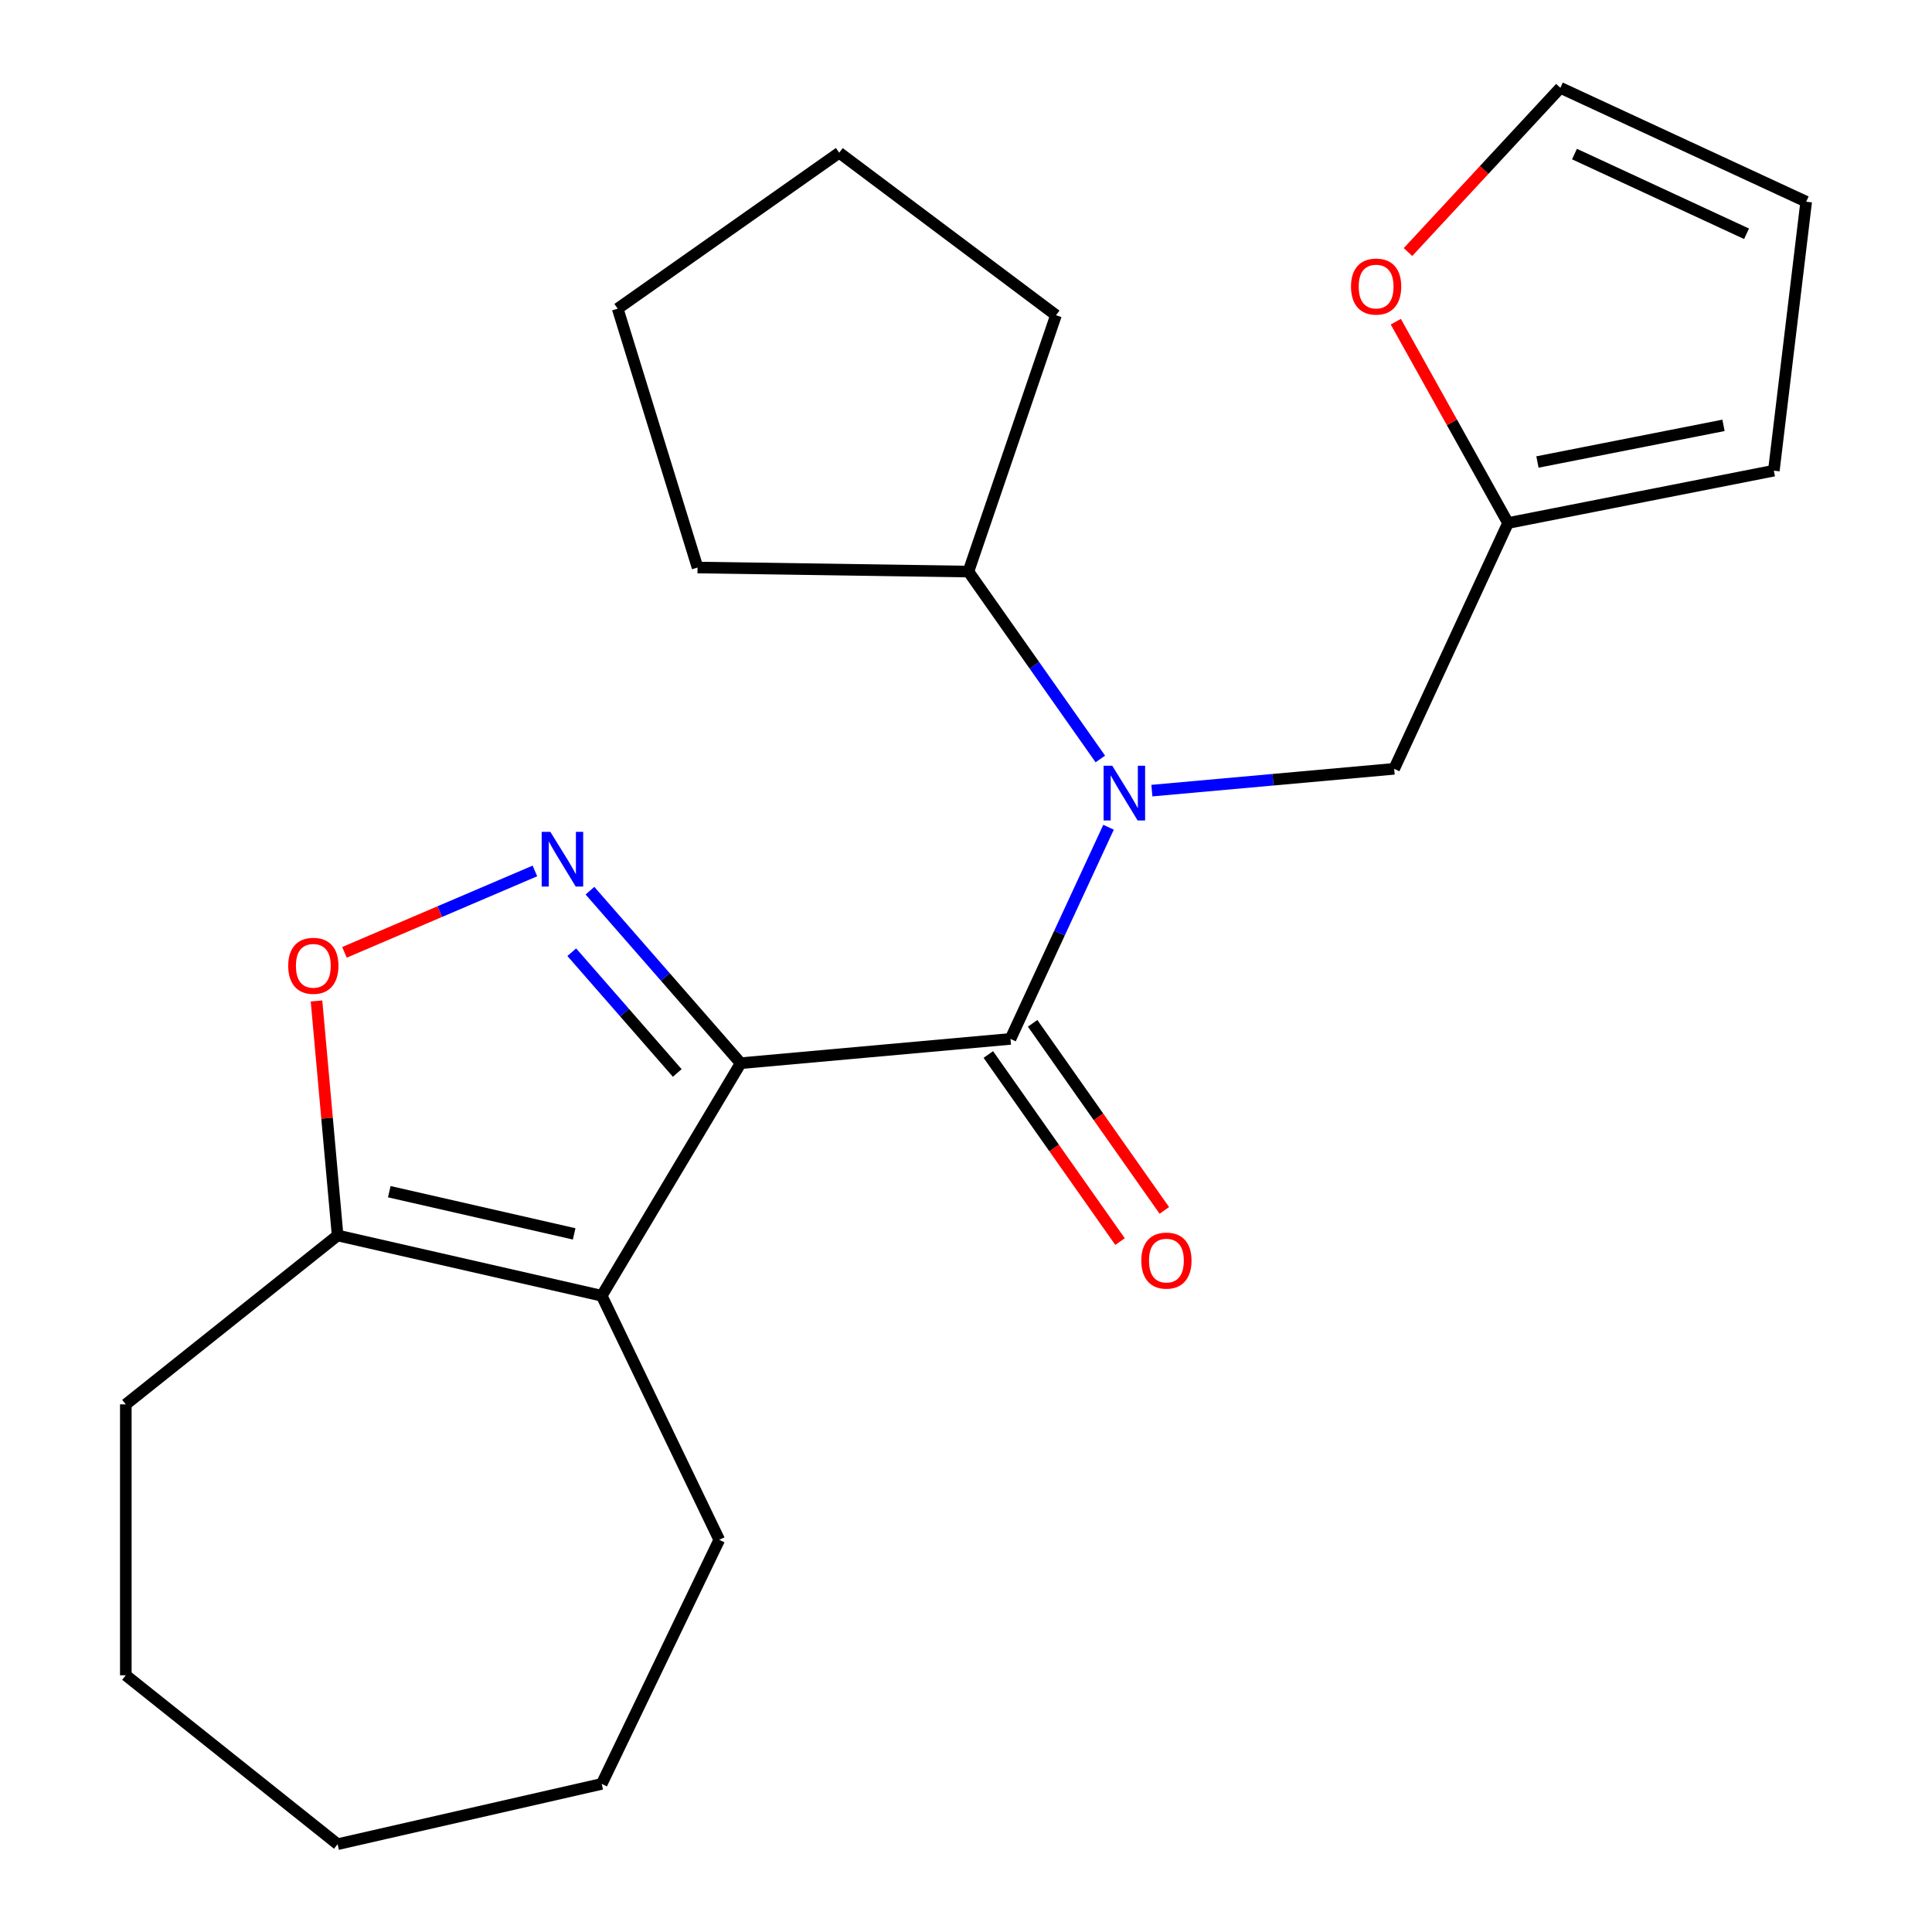 <?xml version='1.0' encoding='iso-8859-1'?>
<svg version='1.1' baseProfile='full'
              xmlns='http://www.w3.org/2000/svg'
                      xmlns:rdkit='http://www.rdkit.org/xml'
                      xmlns:xlink='http://www.w3.org/1999/xlink'
                  xml:space='preserve'
width='1000px' height='1000px' viewBox='0 0 1000 1000'>
<!-- END OF HEADER -->
<rect style='opacity:1.0;fill:#FFFFFF;stroke:none' width='1000' height='1000' x='0' y='0'> </rect>
<path class='bond-0' d='M 383.37,550.307 L 523.024,537.738' style='fill:none;fill-rule:evenodd;stroke:#000000;stroke-width:6px;stroke-linecap:butt;stroke-linejoin:miter;stroke-opacity:1' />
<path class='bond-1' d='M 383.37,550.307 L 344.365,505.662' style='fill:none;fill-rule:evenodd;stroke:#000000;stroke-width:6px;stroke-linecap:butt;stroke-linejoin:miter;stroke-opacity:1' />
<path class='bond-1' d='M 344.365,505.662 L 305.359,461.017' style='fill:none;fill-rule:evenodd;stroke:#0000FF;stroke-width:6px;stroke-linecap:butt;stroke-linejoin:miter;stroke-opacity:1' />
<path class='bond-1' d='M 350.549,555.365 L 323.246,524.113' style='fill:none;fill-rule:evenodd;stroke:#000000;stroke-width:6px;stroke-linecap:butt;stroke-linejoin:miter;stroke-opacity:1' />
<path class='bond-1' d='M 323.246,524.113 L 295.942,492.862' style='fill:none;fill-rule:evenodd;stroke:#0000FF;stroke-width:6px;stroke-linecap:butt;stroke-linejoin:miter;stroke-opacity:1' />
<path class='bond-2' d='M 383.37,550.307 L 311.451,670.678' style='fill:none;fill-rule:evenodd;stroke:#000000;stroke-width:6px;stroke-linecap:butt;stroke-linejoin:miter;stroke-opacity:1' />
<path class='bond-3' d='M 523.024,537.738 L 548.403,482.956' style='fill:none;fill-rule:evenodd;stroke:#000000;stroke-width:6px;stroke-linecap:butt;stroke-linejoin:miter;stroke-opacity:1' />
<path class='bond-3' d='M 548.403,482.956 L 573.782,428.174' style='fill:none;fill-rule:evenodd;stroke:#0000FF;stroke-width:6px;stroke-linecap:butt;stroke-linejoin:miter;stroke-opacity:1' />
<path class='bond-8' d='M 511.558,545.809 L 545.64,594.226' style='fill:none;fill-rule:evenodd;stroke:#000000;stroke-width:6px;stroke-linecap:butt;stroke-linejoin:miter;stroke-opacity:1' />
<path class='bond-8' d='M 545.64,594.226 L 579.723,642.643' style='fill:none;fill-rule:evenodd;stroke:#FF0000;stroke-width:6px;stroke-linecap:butt;stroke-linejoin:miter;stroke-opacity:1' />
<path class='bond-8' d='M 534.49,529.667 L 568.572,578.084' style='fill:none;fill-rule:evenodd;stroke:#000000;stroke-width:6px;stroke-linecap:butt;stroke-linejoin:miter;stroke-opacity:1' />
<path class='bond-8' d='M 568.572,578.084 L 602.655,626.501' style='fill:none;fill-rule:evenodd;stroke:#FF0000;stroke-width:6px;stroke-linecap:butt;stroke-linejoin:miter;stroke-opacity:1' />
<path class='bond-4' d='M 276.869,450.801 L 227.583,471.867' style='fill:none;fill-rule:evenodd;stroke:#0000FF;stroke-width:6px;stroke-linecap:butt;stroke-linejoin:miter;stroke-opacity:1' />
<path class='bond-4' d='M 227.583,471.867 L 178.297,492.932' style='fill:none;fill-rule:evenodd;stroke:#FF0000;stroke-width:6px;stroke-linecap:butt;stroke-linejoin:miter;stroke-opacity:1' />
<path class='bond-5' d='M 311.451,670.678 L 174.748,639.476' style='fill:none;fill-rule:evenodd;stroke:#000000;stroke-width:6px;stroke-linecap:butt;stroke-linejoin:miter;stroke-opacity:1' />
<path class='bond-5' d='M 297.186,638.657 L 201.494,616.816' style='fill:none;fill-rule:evenodd;stroke:#000000;stroke-width:6px;stroke-linecap:butt;stroke-linejoin:miter;stroke-opacity:1' />
<path class='bond-14' d='M 311.451,670.678 L 372.29,797.011' style='fill:none;fill-rule:evenodd;stroke:#000000;stroke-width:6px;stroke-linecap:butt;stroke-linejoin:miter;stroke-opacity:1' />
<path class='bond-7' d='M 596.212,409.227 L 658.916,403.583' style='fill:none;fill-rule:evenodd;stroke:#0000FF;stroke-width:6px;stroke-linecap:butt;stroke-linejoin:miter;stroke-opacity:1' />
<path class='bond-7' d='M 658.916,403.583 L 721.621,397.94' style='fill:none;fill-rule:evenodd;stroke:#000000;stroke-width:6px;stroke-linecap:butt;stroke-linejoin:miter;stroke-opacity:1' />
<path class='bond-10' d='M 569.531,392.843 L 535.392,344.346' style='fill:none;fill-rule:evenodd;stroke:#0000FF;stroke-width:6px;stroke-linecap:butt;stroke-linejoin:miter;stroke-opacity:1' />
<path class='bond-10' d='M 535.392,344.346 L 501.254,295.849' style='fill:none;fill-rule:evenodd;stroke:#000000;stroke-width:6px;stroke-linecap:butt;stroke-linejoin:miter;stroke-opacity:1' />
<path class='bond-23' d='M 163.823,518.087 L 169.285,578.782' style='fill:none;fill-rule:evenodd;stroke:#FF0000;stroke-width:6px;stroke-linecap:butt;stroke-linejoin:miter;stroke-opacity:1' />
<path class='bond-23' d='M 169.285,578.782 L 174.748,639.476' style='fill:none;fill-rule:evenodd;stroke:#000000;stroke-width:6px;stroke-linecap:butt;stroke-linejoin:miter;stroke-opacity:1' />
<path class='bond-15' d='M 174.748,639.476 L 65.12,726.901' style='fill:none;fill-rule:evenodd;stroke:#000000;stroke-width:6px;stroke-linecap:butt;stroke-linejoin:miter;stroke-opacity:1' />
<path class='bond-6' d='M 780.563,270.711 L 721.621,397.94' style='fill:none;fill-rule:evenodd;stroke:#000000;stroke-width:6px;stroke-linecap:butt;stroke-linejoin:miter;stroke-opacity:1' />
<path class='bond-9' d='M 780.563,270.711 L 751.512,218.609' style='fill:none;fill-rule:evenodd;stroke:#000000;stroke-width:6px;stroke-linecap:butt;stroke-linejoin:miter;stroke-opacity:1' />
<path class='bond-9' d='M 751.512,218.609 L 722.462,166.508' style='fill:none;fill-rule:evenodd;stroke:#FF0000;stroke-width:6px;stroke-linecap:butt;stroke-linejoin:miter;stroke-opacity:1' />
<path class='bond-11' d='M 780.563,270.711 L 918.138,243.613' style='fill:none;fill-rule:evenodd;stroke:#000000;stroke-width:6px;stroke-linecap:butt;stroke-linejoin:miter;stroke-opacity:1' />
<path class='bond-11' d='M 795.779,239.131 L 892.082,220.162' style='fill:none;fill-rule:evenodd;stroke:#000000;stroke-width:6px;stroke-linecap:butt;stroke-linejoin:miter;stroke-opacity:1' />
<path class='bond-12' d='M 728.783,130.454 L 768.217,87.954' style='fill:none;fill-rule:evenodd;stroke:#FF0000;stroke-width:6px;stroke-linecap:butt;stroke-linejoin:miter;stroke-opacity:1' />
<path class='bond-12' d='M 768.217,87.954 L 807.651,45.455' style='fill:none;fill-rule:evenodd;stroke:#000000;stroke-width:6px;stroke-linecap:butt;stroke-linejoin:miter;stroke-opacity:1' />
<path class='bond-16' d='M 501.254,295.849 L 361.05,293.751' style='fill:none;fill-rule:evenodd;stroke:#000000;stroke-width:6px;stroke-linecap:butt;stroke-linejoin:miter;stroke-opacity:1' />
<path class='bond-17' d='M 501.254,295.849 L 546.574,163.156' style='fill:none;fill-rule:evenodd;stroke:#000000;stroke-width:6px;stroke-linecap:butt;stroke-linejoin:miter;stroke-opacity:1' />
<path class='bond-13' d='M 918.138,243.613 L 934.88,104.397' style='fill:none;fill-rule:evenodd;stroke:#000000;stroke-width:6px;stroke-linecap:butt;stroke-linejoin:miter;stroke-opacity:1' />
<path class='bond-26' d='M 807.651,45.455 L 934.88,104.397' style='fill:none;fill-rule:evenodd;stroke:#000000;stroke-width:6px;stroke-linecap:butt;stroke-linejoin:miter;stroke-opacity:1' />
<path class='bond-26' d='M 814.947,79.742 L 904.007,121.001' style='fill:none;fill-rule:evenodd;stroke:#000000;stroke-width:6px;stroke-linecap:butt;stroke-linejoin:miter;stroke-opacity:1' />
<path class='bond-18' d='M 372.29,797.011 L 311.451,923.344' style='fill:none;fill-rule:evenodd;stroke:#000000;stroke-width:6px;stroke-linecap:butt;stroke-linejoin:miter;stroke-opacity:1' />
<path class='bond-19' d='M 65.12,726.901 L 65.12,867.12' style='fill:none;fill-rule:evenodd;stroke:#000000;stroke-width:6px;stroke-linecap:butt;stroke-linejoin:miter;stroke-opacity:1' />
<path class='bond-21' d='M 361.05,293.751 L 319.72,159.762' style='fill:none;fill-rule:evenodd;stroke:#000000;stroke-width:6px;stroke-linecap:butt;stroke-linejoin:miter;stroke-opacity:1' />
<path class='bond-20' d='M 546.574,163.156 L 434.38,79.049' style='fill:none;fill-rule:evenodd;stroke:#000000;stroke-width:6px;stroke-linecap:butt;stroke-linejoin:miter;stroke-opacity:1' />
<path class='bond-22' d='M 311.451,923.344 L 174.748,954.545' style='fill:none;fill-rule:evenodd;stroke:#000000;stroke-width:6px;stroke-linecap:butt;stroke-linejoin:miter;stroke-opacity:1' />
<path class='bond-24' d='M 65.12,867.12 L 174.748,954.545' style='fill:none;fill-rule:evenodd;stroke:#000000;stroke-width:6px;stroke-linecap:butt;stroke-linejoin:miter;stroke-opacity:1' />
<path class='bond-25' d='M 434.38,79.049 L 319.72,159.762' style='fill:none;fill-rule:evenodd;stroke:#000000;stroke-width:6px;stroke-linecap:butt;stroke-linejoin:miter;stroke-opacity:1' />
<path  class='atom-2' d='M 284.854 430.552
L 294.134 445.552
Q 295.054 447.032, 296.534 449.712
Q 298.014 452.392, 298.094 452.552
L 298.094 430.552
L 301.854 430.552
L 301.854 458.872
L 297.974 458.872
L 288.014 442.472
Q 286.854 440.552, 285.614 438.352
Q 284.414 436.152, 284.054 435.472
L 284.054 458.872
L 280.374 458.872
L 280.374 430.552
L 284.854 430.552
' fill='#0000FF'/>
<path  class='atom-4' d='M 575.706 396.349
L 584.986 411.349
Q 585.906 412.829, 587.386 415.509
Q 588.866 418.189, 588.946 418.349
L 588.946 396.349
L 592.706 396.349
L 592.706 424.669
L 588.826 424.669
L 578.866 408.269
Q 577.706 406.349, 576.466 404.149
Q 575.266 401.949, 574.906 401.269
L 574.906 424.669
L 571.226 424.669
L 571.226 396.349
L 575.706 396.349
' fill='#0000FF'/>
<path  class='atom-5' d='M 149.179 499.902
Q 149.179 493.102, 152.539 489.302
Q 155.899 485.502, 162.179 485.502
Q 168.459 485.502, 171.819 489.302
Q 175.179 493.102, 175.179 499.902
Q 175.179 506.782, 171.779 510.702
Q 168.379 514.582, 162.179 514.582
Q 155.939 514.582, 152.539 510.702
Q 149.179 506.822, 149.179 499.902
M 162.179 511.382
Q 166.499 511.382, 168.819 508.502
Q 171.179 505.582, 171.179 499.902
Q 171.179 494.342, 168.819 491.542
Q 166.499 488.702, 162.179 488.702
Q 157.859 488.702, 155.499 491.502
Q 153.179 494.302, 153.179 499.902
Q 153.179 505.622, 155.499 508.502
Q 157.859 511.382, 162.179 511.382
' fill='#FF0000'/>
<path  class='atom-9' d='M 590.737 652.478
Q 590.737 645.678, 594.097 641.878
Q 597.457 638.078, 603.737 638.078
Q 610.017 638.078, 613.377 641.878
Q 616.737 645.678, 616.737 652.478
Q 616.737 659.358, 613.337 663.278
Q 609.937 667.158, 603.737 667.158
Q 597.497 667.158, 594.097 663.278
Q 590.737 659.398, 590.737 652.478
M 603.737 663.958
Q 608.057 663.958, 610.377 661.078
Q 612.737 658.158, 612.737 652.478
Q 612.737 646.918, 610.377 644.118
Q 608.057 641.278, 603.737 641.278
Q 599.417 641.278, 597.057 644.078
Q 594.737 646.878, 594.737 652.478
Q 594.737 658.198, 597.057 661.078
Q 599.417 663.958, 603.737 663.958
' fill='#FF0000'/>
<path  class='atom-10' d='M 699.278 148.322
Q 699.278 141.522, 702.638 137.722
Q 705.998 133.922, 712.278 133.922
Q 718.558 133.922, 721.918 137.722
Q 725.278 141.522, 725.278 148.322
Q 725.278 155.202, 721.878 159.122
Q 718.478 163.002, 712.278 163.002
Q 706.038 163.002, 702.638 159.122
Q 699.278 155.242, 699.278 148.322
M 712.278 159.802
Q 716.598 159.802, 718.918 156.922
Q 721.278 154.002, 721.278 148.322
Q 721.278 142.762, 718.918 139.962
Q 716.598 137.122, 712.278 137.122
Q 707.958 137.122, 705.598 139.922
Q 703.278 142.722, 703.278 148.322
Q 703.278 154.042, 705.598 156.922
Q 707.958 159.802, 712.278 159.802
' fill='#FF0000'/>
</svg>
